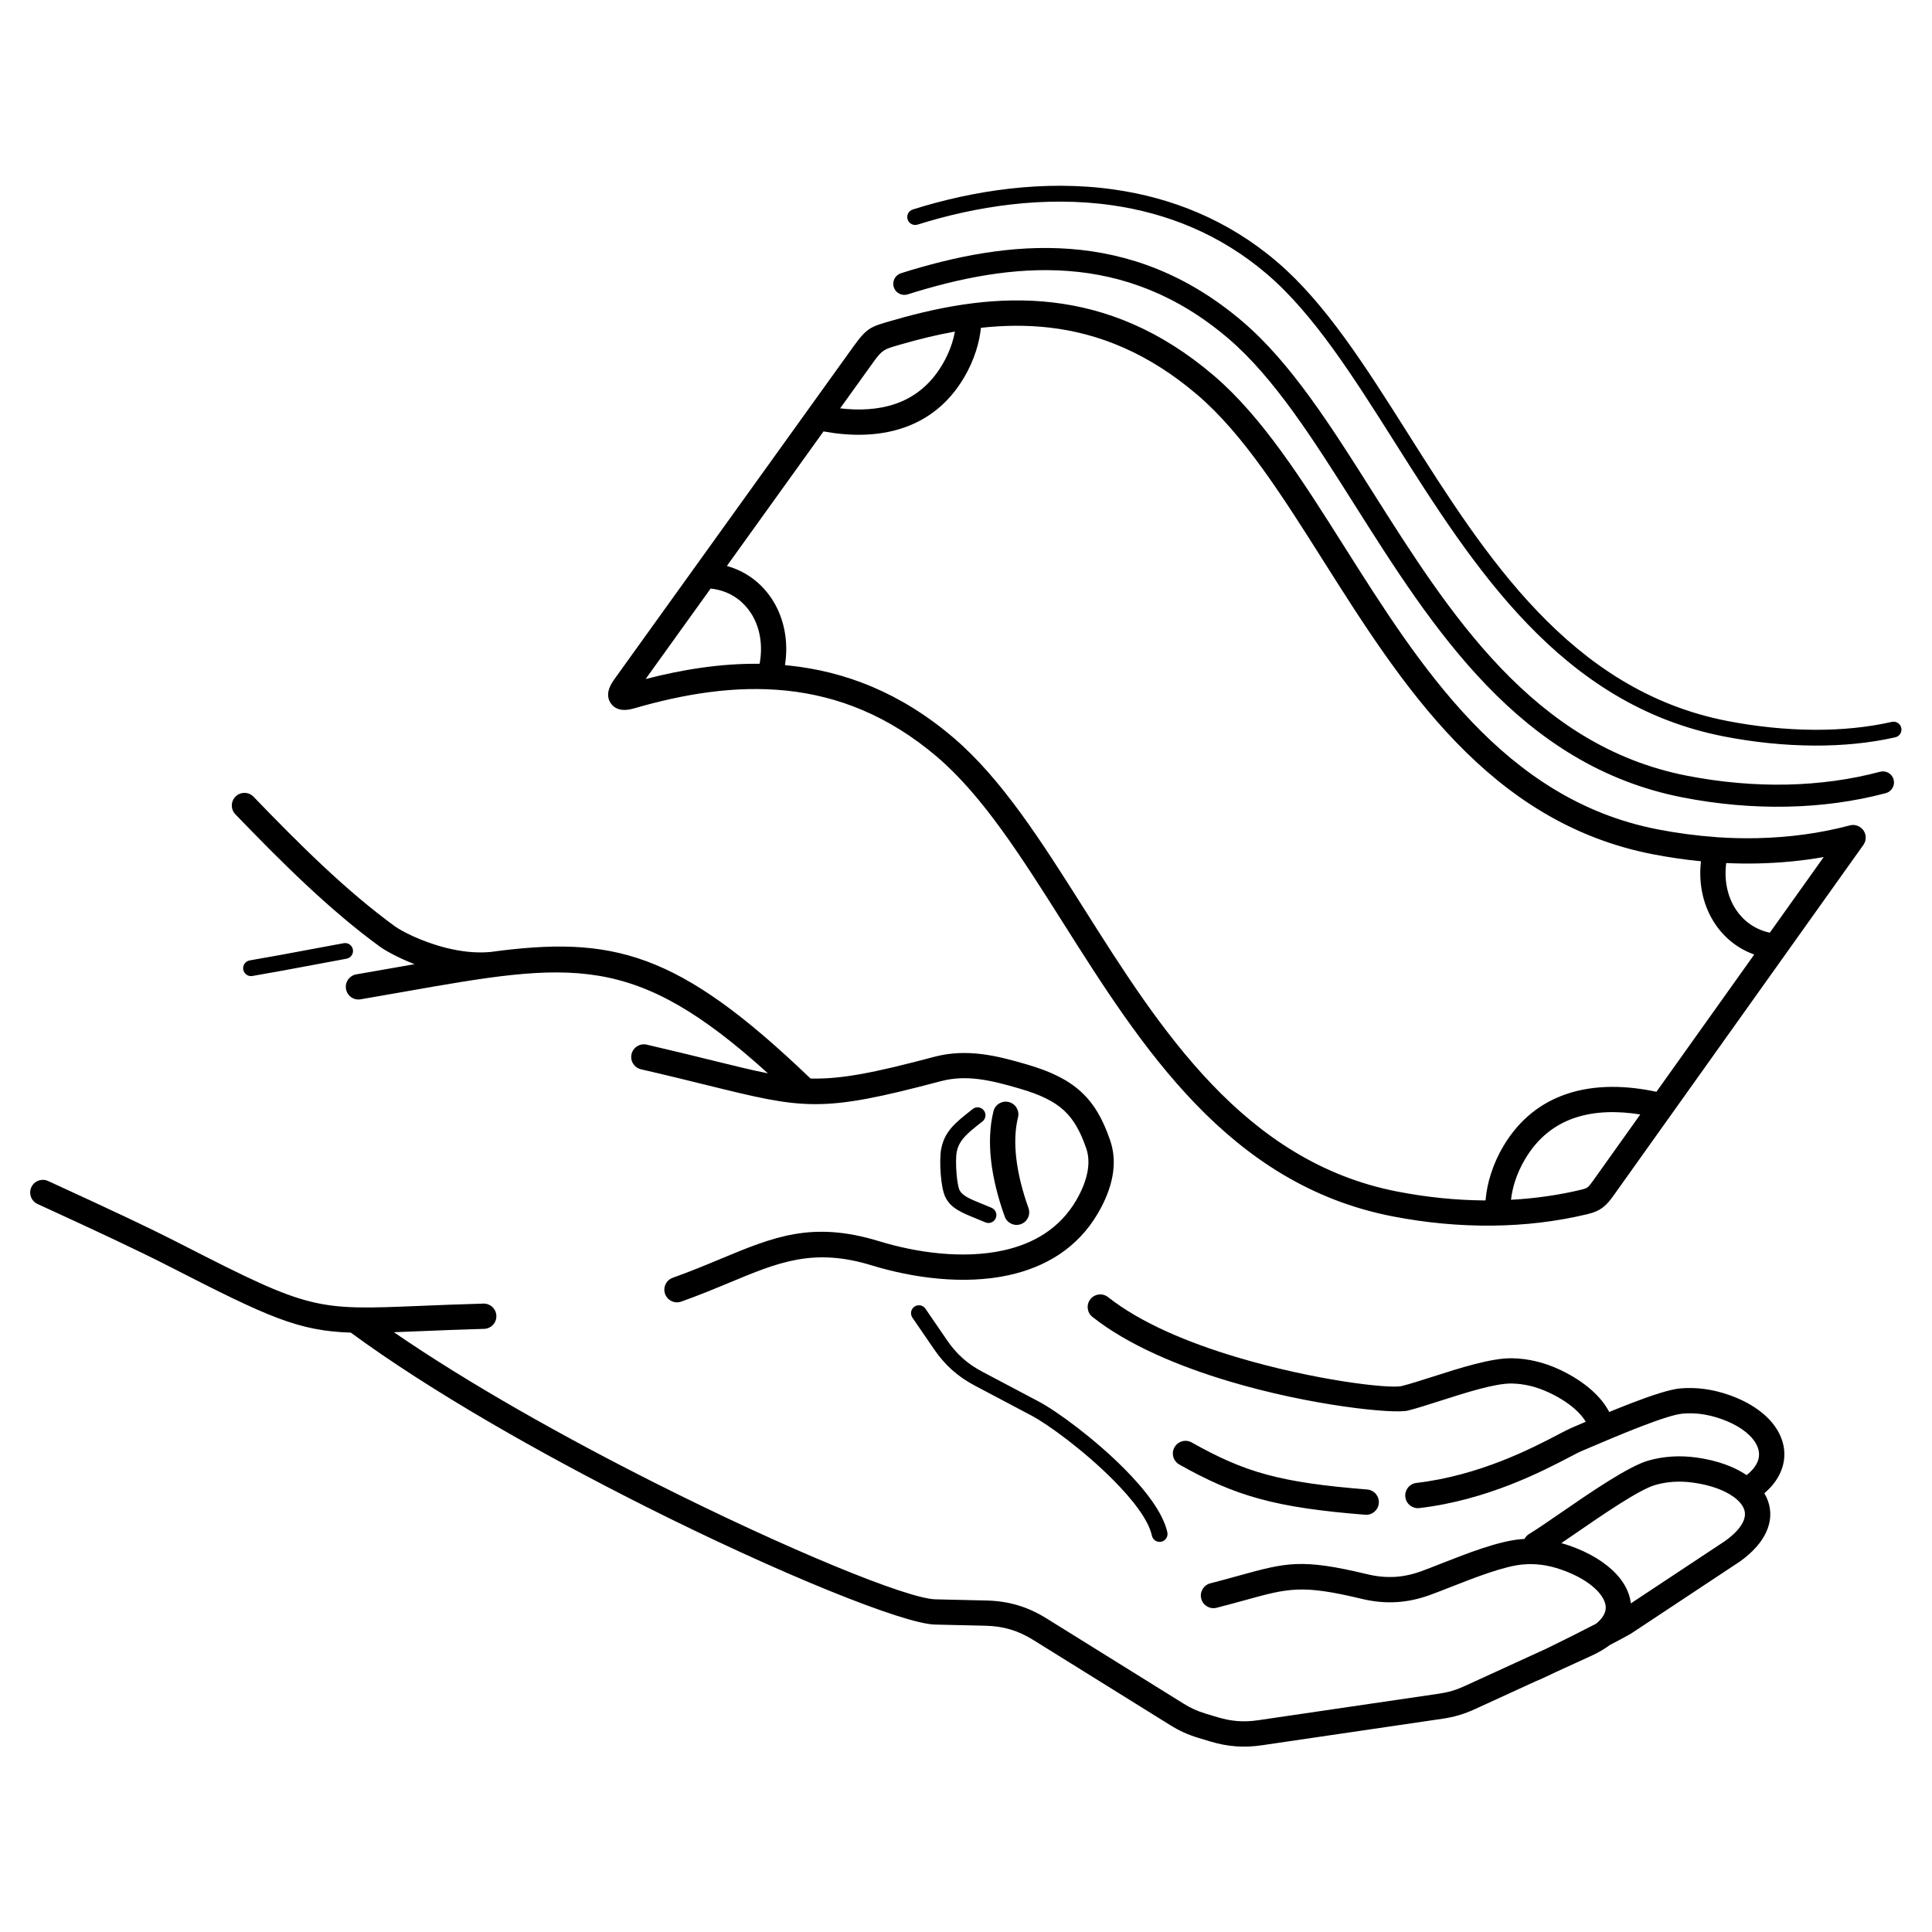 <?xml version="1.0" encoding="UTF-8"?>
<!-- Uploaded to: ICON Repo, www.iconrepo.com, Generator: ICON Repo Mixer Tools -->
<svg fill="#000000" width="800px" height="800px" version="1.1" viewBox="144 144 512 512" xmlns="http://www.w3.org/2000/svg">
 <path d="m206.37 359.79c-1.281-1.332-1.242-3.453 0.094-4.734 1.332-1.281 3.453-1.242 4.734 0.094 5.914 6.141 12.039 12.371 18.332 18.27 6.223 5.832 12.609 11.324 19.113 16.055 1.66 1.207 7.016 4.09 13.723 5.75 3.644 0.902 7.648 1.422 11.582 1.062 32.477-4.406 49.684-0.199 84.844 33.531 8.223 0.203 16.867-1.523 32.824-5.758 4.344-1.152 8.535-1.219 12.688-0.691 3.992 0.508 7.859 1.559 11.797 2.707 6.441 1.879 10.957 4.102 14.41 7.281 3.5 3.223 5.766 7.277 7.676 12.797 1.074 3.106 1.207 6.285 0.645 9.441-0.602 3.379-2.004 6.742-3.875 9.941-5.453 9.324-14.023 14.297-23.652 16.402-11.871 2.598-25.363 0.742-36.344-2.617-15.344-4.695-24.617-0.836-37.457 4.508-3.914 1.629-8.141 3.391-12.98 5.113-1.746 0.617-3.66-0.301-4.277-2.047-0.617-1.746 0.301-3.66 2.047-4.277 4.656-1.66 8.801-3.387 12.637-4.984 14.117-5.879 24.316-10.121 41.969-4.719 10.051 3.078 22.328 4.789 32.984 2.457 7.918-1.73 14.922-5.75 19.297-13.23 1.477-2.527 2.578-5.141 3.035-7.711 0.375-2.117 0.312-4.184-0.355-6.109-1.543-4.449-3.289-7.644-5.894-10.043-2.652-2.441-6.336-4.211-11.734-5.785-3.676-1.074-7.266-2.051-10.773-2.5-3.348-0.426-6.703-0.379-10.141 0.535-31.906 8.465-36.098 7.43-62.199 0.988-4.84-1.195-10.453-2.582-17.238-4.141-1.805-0.414-2.934-2.211-2.519-4.016 0.414-1.805 2.211-2.934 4.016-2.519 6.766 1.559 12.445 2.961 17.34 4.168 5.902 1.457 10.621 2.621 14.797 3.438-35.695-32.316-51.887-29.469-96.582-21.598-3.371 0.594-6.91 1.219-11.371 1.98-1.824 0.312-3.559-0.918-3.871-2.742-0.312-1.824 0.918-3.559 2.742-3.871 3.504-0.602 7.519-1.309 11.344-1.98 1.387-0.246 2.746-0.484 4.082-0.719-4.426-1.723-7.793-3.633-9.16-4.625-6.731-4.894-13.336-10.574-19.77-16.605-6.367-5.965-12.57-12.281-18.566-18.504zm376.43 73.504c0.059 0.012 0.113 0.027 0.172 0.043l25.922-36.379c-4.394-1.559-8.027-4.496-10.539-8.367-2.812-4.328-4.199-9.805-3.641-15.758 0.02-0.199 0.039-0.395 0.062-0.594-4.258-0.41-8.527-1.031-12.785-1.859-43.457-8.445-66.492-44.875-87.367-77.883-10.895-17.227-21.18-33.492-33.297-43.848-12.969-11.078-26.082-16.305-39.148-17.824-6.07-0.707-12.152-0.621-18.219 0.047-0.223 2.094-0.668 4.148-1.309 6.144-0.801 2.508-1.883 4.875-3.188 7.074-4.176 7.035-9.785 11.098-15.863 13.219-7.09 2.477-14.711 2.238-21.359 1.023l-25.617 35.656c5.043 1.391 9.195 4.535 11.977 8.82 2.812 4.328 4.199 9.805 3.641 15.758-0.055 0.57-0.121 1.137-0.207 1.703 0.359 0.031 0.715 0.066 1.074 0.105 14.746 1.543 29.508 7.109 43.617 19.164 12.879 11.004 23.434 27.691 34.609 45.367 20.133 31.84 42.348 66.973 82.957 74.867 7.859 1.527 15.715 2.32 23.391 2.356 0.203-2.406 0.691-4.766 1.422-7.051 0.832-2.602 1.953-5.059 3.309-7.344 4.336-7.297 10.152-11.512 16.457-13.715 7.988-2.789 16.633-2.262 23.93-0.715zm-4.109 6.051c-5.664-0.914-11.934-1-17.617 0.988-4.91 1.715-9.461 5.031-12.887 10.805-1.133 1.906-2.051 3.902-2.707 5.953-0.5 1.566-0.855 3.191-1.047 4.863 6.387-0.348 12.633-1.234 18.633-2.68 0.871-0.211 1.367-0.402 1.699-0.66 0.375-0.293 0.805-0.859 1.418-1.711l0.066-0.098 12.438-17.453zm-212.05-187.13c4.844 0.574 10.016 0.426 14.762-1.23 4.684-1.637 9.023-4.801 12.293-10.309 1.082-1.82 1.961-3.727 2.586-5.684 0.324-1.016 0.586-2.059 0.777-3.121-4.801 0.855-9.586 2.027-14.344 3.406l-0.855 0.25 0.004 0.008c0.344-0.098 0.523-0.148 0 0-3.426 0.984-4.074 1.172-6.293 4.262l-8.926 12.418zm-21.34 67.699c0.125-0.672 0.219-1.328 0.277-1.957 0.414-4.41-0.574-8.402-2.59-11.508-1.953-3.008-4.902-5.191-8.48-6.09-0.738-0.184-1.469-0.312-2.184-0.387l-17.23 23.98c9.824-2.539 19.969-4.168 30.211-4.043zm253.47 45.938c0.121 0 0.242 0.012 0.363 0.023 3.523 0.238 7.019 0.32 10.48 0.246 8.48-0.18 16.762-1.297 24.613-3.383 1.789-0.473 3.621 0.598 4.094 2.387 0.273 1.039 0.027 2.09-0.574 2.883l-66.031 92.672c-0.031 0.043-0.062 0.086-0.094 0.129-0.957 1.324-1.684 2.254-2.731 3.074-1.137 0.891-2.383 1.441-4.269 1.895-8.047 1.934-16.492 2.934-25.121 3.023-8.723 0.09-17.617-0.738-26.461-2.457-43.457-8.445-66.492-44.875-87.367-77.883-10.895-17.227-21.18-33.492-33.297-43.848-12.961-11.07-26.473-16.18-39.945-17.59-13.621-1.426-27.285 0.902-40.344 4.691-1.395 0.406-2.543 0.516-3.457 0.363-1.23-0.203-2.16-0.793-2.797-1.746-0.617-0.922-0.809-1.961-0.594-3.106 0.18-0.941 0.695-2 1.512-3.141l63.383-88.211c3.59-4.996 4.59-5.285 9.891-6.809 0.926-0.266 0.5-0.141 0 0.004v0.004l0.824-0.238c13.812-4.008 27.906-6.34 42.094-4.688 14.32 1.668 28.645 7.356 42.742 19.398 12.879 11.004 23.434 27.691 34.609 45.367 20.133 31.84 42.348 66.973 82.957 74.867 5.191 1.008 10.379 1.699 15.52 2.059zm2.691 6.863c-0.031 0.242-0.059 0.484-0.082 0.723-0.414 4.41 0.574 8.402 2.59 11.508 1.953 3.008 4.902 5.191 8.48 6.09 0.191 0.047 0.379 0.09 0.57 0.133l14.281-20.043c-5.703 1.008-11.582 1.566-17.559 1.695-2.746 0.059-5.508 0.023-8.281-0.102zm-221.45-143.63c-0.59 0.172-1.285 0.379 0 0.004zm1.832 6.441c-2.012 0.582-0.676 0.203 0.004 0.008zm5.316-32.004c-1.105 0.348-2.285-0.266-2.633-1.371-0.348-1.105 0.266-2.285 1.371-2.633 15.906-5.019 34.742-7.949 53.398-5.285 15.062 2.148 29.992 7.934 43.164 19.188 12.852 10.98 23.453 27.742 34.676 45.496 20.461 32.355 43.039 68.062 84.566 76.137 7.547 1.469 15.375 2.305 23.023 2.348 7.133 0.039 14.129-0.617 20.629-2.094 1.129-0.254 2.246 0.453 2.5 1.582 0.254 1.129-0.453 2.246-1.582 2.5-6.805 1.551-14.117 2.234-21.566 2.195-7.953-0.043-16.035-0.902-23.793-2.41-43.312-8.418-66.402-44.934-87.324-78.02-11.047-17.473-21.48-33.969-33.859-44.543-12.5-10.68-26.699-16.172-41.031-18.219-17.953-2.562-36.148 0.281-51.547 5.137zm-2.621 18.488c-1.547 0.488-3.195-0.371-3.684-1.918s0.371-3.195 1.918-3.684c14.285-4.508 29.441-7.606 44.758-6.449 15.453 1.164 30.977 6.633 45.797 19.293 12.832 10.961 23.371 27.625 34.527 45.273 20.18 31.91 42.445 67.129 83.234 75.055 8.898 1.73 17.797 2.519 26.449 2.34 8.516-0.18 16.828-1.301 24.711-3.398 1.566-0.414 3.168 0.523 3.582 2.09 0.414 1.566-0.523 3.168-2.09 3.582-8.305 2.207-17.082 3.391-26.086 3.578-9.102 0.191-18.406-0.629-27.668-2.43-43.281-8.41-66.262-44.758-87.09-77.695-10.91-17.254-21.215-33.547-33.379-43.941-13.746-11.742-28.121-16.816-42.422-17.891-14.434-1.086-28.879 1.883-42.555 6.199zm-173.66 180.64c-1.141 0.195-2.223-0.574-2.418-1.715-0.195-1.141 0.574-2.223 1.715-2.418 5.996-1.027 11.316-2.027 16.34-2.973 2.723-0.512 5.352-1.008 8.578-1.59 1.137-0.203 2.223 0.551 2.426 1.688s-0.551 2.223-1.688 2.426c-2.328 0.422-5.383 0.996-8.543 1.59-5.172 0.973-10.645 2.004-16.406 2.988zm190.88 35.258c0.906-0.719 2.223-0.57 2.945 0.336 0.719 0.906 0.57 2.223-0.336 2.945-2.102 1.672 0.82-0.656-0.594 0.465-3.305 2.617-5.629 4.461-6.238 7.633-0.219 1.137-0.227 3.43-0.047 5.664 0.152 1.895 0.426 3.652 0.797 4.434 0.727 1.523 2.941 2.426 5.981 3.656 0.805 0.328 1.656 0.672 2.516 1.043 1.062 0.457 1.555 1.691 1.098 2.754s-1.691 1.555-2.754 1.098c-0.875-0.375-1.676-0.703-2.434-1.008-3.914-1.59-6.769-2.75-8.195-5.742-0.605-1.27-1.004-3.566-1.191-5.906-0.207-2.555-0.172-5.289 0.113-6.777 0.898-4.684 3.734-6.934 7.762-10.125 1.027-0.816-1.922 1.52 0.578-0.465zm5.516 0.594c0.441-1.797 2.258-2.894 4.055-2.453 1.797 0.441 2.894 2.258 2.453 4.055-0.812 3.293-0.895 6.926-0.484 10.641 0.504 4.527 1.727 9.129 3.258 13.395 0.625 1.738-0.281 3.652-2.019 4.277s-3.652-0.281-4.277-2.019c-1.707-4.746-3.066-9.867-3.625-14.918-0.492-4.438-0.379-8.855 0.641-12.977zm-21.484 54.68c-0.652-0.957-0.406-2.258 0.551-2.91 0.957-0.652 2.258-0.406 2.91 0.551l5.738 8.379c1.25 1.824 2.602 3.387 4.129 4.746 1.527 1.363 3.234 2.531 5.188 3.562l14.898 7.875c4.934 2.609 14.898 9.941 22.754 17.848 5.668 5.703 10.309 11.793 11.402 16.855 0.238 1.133-0.484 2.246-1.617 2.484-1.133 0.238-2.246-0.484-2.484-1.617-0.898-4.176-5.098-9.57-10.27-14.773-7.562-7.609-17.066-14.625-21.738-17.094l-14.898-7.875c-2.269-1.199-4.25-2.555-6.023-4.137-1.777-1.586-3.348-3.398-4.801-5.516zm178.46 27.609c-0.676-1.141-1.672-2.301-2.949-3.426-1.793-1.582-4.117-3.07-6.867-4.348-1.668-0.773-3.305-1.355-4.914-1.742-1.621-0.387-3.246-0.598-4.894-0.629-4.371-0.082-12.242 2.438-18.961 4.59-3.269 1.047-6.281 2.012-8.566 2.582-3.766 0.941-25.777-1.281-47.48-7.785-13.293-3.984-26.684-9.578-36.109-17.035-1.449-1.145-1.695-3.246-0.551-4.695s3.246-1.695 4.695-0.551c8.648 6.844 21.258 12.07 33.879 15.852 20.641 6.188 40.75 8.508 43.941 7.707 2.234-0.559 5.07-1.469 8.145-2.453 7.203-2.309 15.641-5.008 21.113-4.906 2.137 0.039 4.246 0.312 6.336 0.812 2.102 0.504 4.156 1.223 6.172 2.16 3.328 1.547 6.203 3.402 8.492 5.422 2.066 1.824 3.668 3.805 4.727 5.84 2.004-0.82 4.019-1.629 5.992-2.387 5.387-2.07 10.164-3.641 12.93-3.867 2.102-0.172 4.227-0.117 6.383 0.176 2.098 0.281 4.211 0.797 6.356 1.539 5.941 2.059 10.273 5.258 12.629 8.91 1.059 1.641 1.734 3.379 2 5.168 0.27 1.824 0.102 3.68-0.535 5.516-0.797 2.301-2.324 4.508-4.644 6.488 0.391 0.66 0.715 1.344 0.965 2.051 0.926 2.629 0.828 5.445-0.504 8.312-1.215 2.617-3.473 5.242-6.953 7.734l-0.004-0.004c-0.035 0.023-0.066 0.047-0.102 0.07l-28.441 18.832c-0.73 0.484-3 1.707-5.902 3.215-1.363 1.023-2.988 1.984-4.902 2.859l-9.305 4.262c-2.559 1.234-4.578 2.168-5.41 2.477l-16.164 7.406c-1.43 0.656-2.793 1.176-4.18 1.586-1.414 0.418-2.836 0.727-4.363 0.949l-47.902 7.035c-2.383 0.352-4.637 0.445-6.883 0.281-2.258-0.168-4.477-0.594-6.781-1.285l-3.106-0.938c-1.387-0.418-2.656-0.887-3.894-1.449-1.238-0.559-2.43-1.203-3.656-1.969l-36.301-22.574c-1.977-1.23-3.949-2.137-5.996-2.75-2.066-0.617-4.207-0.938-6.512-0.992l-13.504-0.312c-8.324-0.195-41.324-13.496-77.062-31.48-27.395-13.785-56.602-30.355-77.738-45.887-13.828-0.461-21.672-3.984-47.582-17.273-9.523-4.887-21.125-10.227-32.73-15.57l-2.711-1.246c-1.68-0.773-2.414-2.766-1.641-4.449 0.773-1.68 2.766-2.414 4.449-1.641l2.711 1.246c11.508 5.297 23.016 10.594 32.965 15.699 33.824 17.352 35.41 17.285 63.047 16.141 4.668-0.191 10.062-0.418 16.625-0.598 1.848-0.051 3.387 1.406 3.438 3.254s-1.406 3.387-3.254 3.438c-6.32 0.176-11.805 0.402-16.547 0.598-2.668 0.109-5.102 0.211-7.359 0.289 19.938 13.707 45.324 27.93 69.344 40.016 34.969 17.594 66.703 30.598 74.176 30.773l13.504 0.312c2.957 0.07 5.688 0.477 8.297 1.254 2.625 0.781 5.133 1.934 7.625 3.484l36.301 22.574c0.98 0.609 1.914 1.113 2.871 1.547s1.953 0.801 3.055 1.133l3.106 0.938c1.844 0.555 3.594 0.895 5.336 1.023 1.754 0.129 3.539 0.051 5.441-0.227l47.902-7.035c1.246-0.184 2.371-0.422 3.441-0.738 1.102-0.324 2.172-0.734 3.289-1.242l16.156-7.402c0.121-0.066 0.25-0.125 0.383-0.176l5.227-2.394c2.019-0.977 4.406-2.16 6.809-3.363 2.203-1.105 4.41-2.227 6.332-3.223 0.676-0.551 1.219-1.117 1.633-1.684 0.766-1.055 1.035-2.129 0.887-3.16-0.18-1.207-0.895-2.484-2.055-3.742-2.094-2.266-5.492-4.312-9.809-5.797-1.742-0.598-3.426-1.004-5.062-1.219-1.625-0.215-3.273-0.25-4.953-0.105-5.019 0.43-12.773 3.473-19.152 5.977-1.914 0.75-3.707 1.457-5.481 2.102-3.023 1.102-5.992 1.738-9 1.906-2.988 0.172-6.004-0.125-9.141-0.879-15.82-3.801-19.375-2.824-30.738 0.312-2.125 0.586-4.519 1.246-7.703 2.062-1.789 0.457-3.609-0.625-4.066-2.414-0.457-1.789 0.625-3.609 2.414-4.066 2.648-0.68 5.258-1.398 7.57-2.039 12.625-3.481 16.574-4.57 34.07-0.363 2.481 0.598 4.863 0.828 7.227 0.695 2.34-0.133 4.676-0.637 7.082-1.516 1.438-0.523 3.316-1.262 5.324-2.051 6.793-2.668 15.059-5.91 21.039-6.422 0.312-0.027 0.625-0.047 0.938-0.066 0.273-0.527 0.695-0.992 1.242-1.32 1.965-1.184 4.894-3.199 8.227-5.496 7.941-5.465 18.078-12.445 23.359-13.949 2.039-0.582 4.137-0.938 6.301-1.07 2.121-0.133 4.293-0.039 6.527 0.27 5.312 0.738 9.883 2.387 13.215 4.648 1.582-1.254 2.57-2.566 3.019-3.859 0.27-0.773 0.336-1.57 0.219-2.367-0.125-0.832-0.461-1.68-1-2.516-1.574-2.441-4.711-4.664-9.168-6.207-1.699-0.586-3.383-0.996-5.07-1.223-1.629-0.219-3.269-0.262-4.938-0.121-2.113 0.176-6.273 1.566-11.094 3.422-4.856 1.867-10.66 4.34-15.711 6.5-0.68 0.289-1.734 0.84-3.113 1.562-7.07 3.695-21.891 11.449-39.879 13.547-1.84 0.211-3.504-1.113-3.715-2.953-0.211-1.84 1.113-3.504 2.953-3.715 16.793-1.957 30.844-9.309 37.543-12.812 1.582-0.828 2.793-1.461 3.586-1.801 1.207-0.516 2.461-1.051 3.742-1.594zm-57.934 17.945c1.848 0.145 3.227 1.762 3.082 3.609s-1.762 3.227-3.609 3.082c-11.969-0.953-20.508-2.176-27.984-4.219-7.547-2.062-13.84-4.906-21.273-9.09-1.617-0.906-2.191-2.949-1.285-4.566s2.949-2.191 4.566-1.285c7.008 3.945 12.863 6.606 19.75 8.484 6.957 1.898 15.137 3.059 26.75 3.981zm69.863 30.184 24.992-16.547v-0.004c2.496-1.789 4.039-3.504 4.773-5.086 0.551-1.188 0.613-2.293 0.27-3.273-0.406-1.152-1.352-2.269-2.731-3.277-2.5-1.828-6.227-3.191-10.742-3.816-1.793-0.25-3.527-0.32-5.215-0.219-1.645 0.102-3.258 0.379-4.859 0.836-4.266 1.215-13.867 7.828-21.391 13.004-1.23 0.848-2.41 1.66-3.508 2.406 0.68 0.188 1.359 0.395 2.035 0.629 5.363 1.84 9.723 4.531 12.566 7.606 2.074 2.242 3.383 4.727 3.762 7.309 0.02 0.145 0.039 0.285 0.055 0.43z"/>
</svg>
